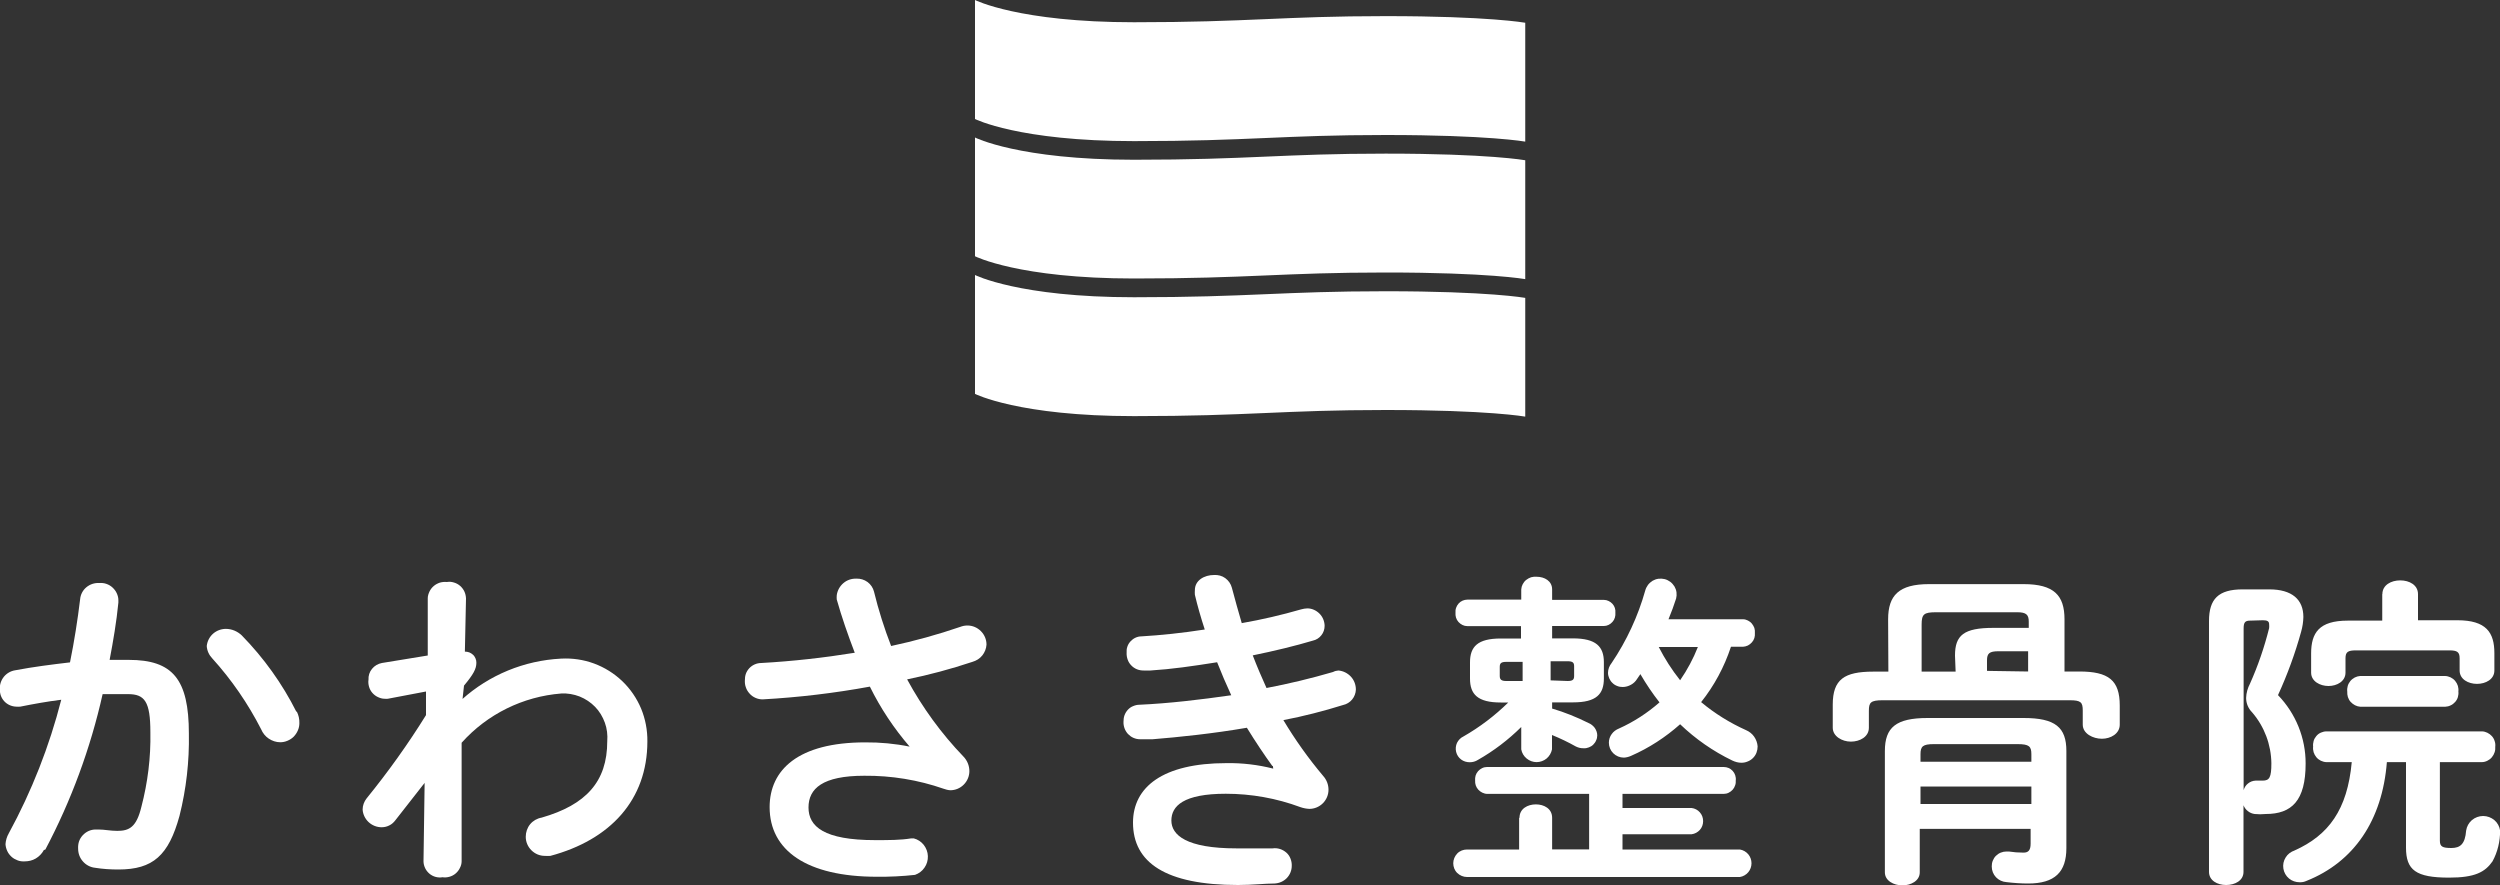 <?xml version="1.0" encoding="UTF-8"?><svg xmlns="http://www.w3.org/2000/svg" viewBox="0 0 200 70.83"><rect x="0" y="0" width="200" height="70.83" fill="#333333" stroke="none"/><defs><style>.d{fill:#fff;}</style></defs><g id="a"/><g id="b"><g id="c"><path class="d" d="M3.5,68.02c-.15,.27-.37,.5-.64,.66-.27,.16-.58,.23-.89,.23-.19,.01-.38-.01-.56-.08s-.35-.16-.49-.29c-.14-.13-.26-.28-.34-.46-.08-.17-.13-.36-.14-.55,.02-.3,.11-.6,.26-.86,1.84-3.38,3.25-6.97,4.2-10.69-1.13,.14-2.23,.34-3.27,.55-.12,.01-.24,.01-.37,0-.35-.02-.68-.17-.92-.43-.24-.26-.36-.6-.35-.95-.03-.36,.09-.72,.32-1.01,.23-.28,.56-.47,.92-.52,1.41-.27,2.92-.46,4.37-.63,.34-1.68,.61-3.39,.81-5.05,.03-.37,.21-.72,.5-.96,.29-.24,.65-.36,1.03-.34,.19-.01,.38,0,.57,.07,.18,.06,.35,.16,.49,.29,.14,.13,.26,.28,.34,.46,.08,.17,.13,.36,.13,.55v.2c-.15,1.53-.41,3.05-.7,4.58h1.53c3.51,0,4.81,1.53,4.81,5.91,.04,2.21-.21,4.42-.75,6.57-.87,3.16-2.11,4.29-4.89,4.29-.63,0-1.26-.04-1.88-.14-.37-.04-.72-.23-.96-.51-.25-.28-.38-.64-.38-1.02-.01-.19,.01-.39,.07-.57,.06-.18,.16-.35,.3-.5,.13-.14,.29-.26,.47-.34,.18-.08,.37-.12,.56-.12h.21c.53,0,.95,.11,1.53,.11,.96,0,1.53-.31,1.92-1.92,.51-1.95,.76-3.96,.72-5.97,0-2.47-.46-3.05-1.79-3.05h-2.03c-.97,4.33-2.51,8.51-4.58,12.43l-.14,.05Zm20.24-11.1c.15,.29,.22,.61,.21,.93,0,.2-.04,.4-.12,.58-.08,.19-.19,.35-.33,.5-.14,.14-.31,.25-.5,.33-.19,.08-.38,.12-.58,.12-.33,0-.65-.11-.92-.29-.27-.18-.48-.44-.61-.75-1.05-2.05-2.36-3.96-3.91-5.67-.26-.27-.42-.62-.44-.99,.04-.38,.22-.73,.5-.98,.28-.25,.65-.39,1.03-.39,.47,0,.92,.19,1.27,.52,1.76,1.8,3.24,3.86,4.37,6.11"/><path class="d" d="M36.95,55.96c2.19-1.97,4.99-3.12,7.93-3.27,.9-.05,1.8,.08,2.64,.39,.84,.31,1.61,.79,2.26,1.41,.65,.62,1.16,1.37,1.51,2.2,.34,.83,.51,1.72,.5,2.62,0,4.69-2.98,7.88-7.76,9.16-.15,.01-.3,.01-.44,0-.41,0-.79-.16-1.08-.45-.29-.29-.45-.67-.45-1.08,0-.36,.12-.72,.35-1,.23-.28,.56-.47,.92-.53,3.54-1.02,5.25-2.87,5.25-6.11,.04-.5-.02-1.01-.19-1.48-.17-.47-.43-.91-.78-1.27-.35-.36-.77-.64-1.24-.83-.47-.18-.97-.27-1.47-.24-3.06,.24-5.92,1.65-7.97,3.94v9.48c0,.19-.05,.37-.14,.54-.08,.17-.2,.32-.34,.44-.14,.12-.31,.21-.49,.26-.18,.05-.37,.07-.56,.04-.19,.03-.38,.02-.56-.03-.18-.05-.35-.14-.49-.26-.14-.12-.26-.27-.34-.44-.08-.17-.13-.36-.13-.54l.09-6.28-2.34,2.99c-.13,.17-.29,.32-.48,.41-.19,.1-.4,.15-.62,.15-.39,0-.76-.15-1.04-.41-.28-.26-.46-.63-.48-1.01,0-.32,.12-.64,.32-.89,1.72-2.12,3.31-4.34,4.75-6.66v-1.89l-3.05,.58c-.09,.01-.18,.01-.27,0-.19,0-.37-.06-.54-.14-.17-.08-.32-.2-.44-.34-.12-.14-.21-.31-.26-.49-.05-.18-.07-.37-.04-.55-.02-.32,.08-.63,.28-.87,.2-.25,.48-.41,.79-.47l3.67-.6v-4.58c0-.19,.06-.37,.14-.54,.08-.17,.2-.32,.34-.44,.14-.12,.31-.21,.49-.27,.18-.05,.37-.07,.56-.05,.19-.03,.38-.02,.56,.04,.18,.05,.35,.14,.5,.27,.14,.12,.26,.28,.34,.45,.08,.17,.12,.36,.13,.55l-.09,4.26c.12,0,.24,.02,.35,.06,.11,.04,.21,.11,.3,.19,.09,.08,.15,.18,.2,.29,.05,.11,.07,.23,.07,.35,0,.49-.24,.93-.99,1.83l-.12,1.1Z"/><path class="d" d="M72.78,59.74c-1.26-1.46-2.34-3.08-3.19-4.81-2.84,.52-5.7,.86-8.58,1.02-.2,0-.39-.04-.57-.12-.18-.08-.34-.19-.47-.34-.13-.14-.24-.31-.3-.5-.07-.18-.09-.38-.08-.57,0-.18,.02-.35,.08-.52,.06-.17,.16-.32,.28-.45,.12-.13,.27-.23,.43-.3,.16-.07,.34-.11,.52-.11,2.51-.14,5.01-.42,7.48-.82-.55-1.44-1.05-2.87-1.44-4.26-.01-.11-.01-.22,0-.34,.05-.38,.24-.72,.53-.97,.29-.25,.66-.37,1.04-.36,.32-.01,.63,.08,.89,.27,.26,.19,.44,.46,.52,.77,.36,1.48,.82,2.93,1.37,4.35,1.87-.4,3.72-.91,5.53-1.53,.18-.07,.37-.11,.57-.11,.41,0,.79,.16,1.08,.45s.45,.67,.45,1.08c-.02,.32-.14,.62-.34,.87-.2,.25-.48,.42-.79,.51-1.71,.57-3.46,1.04-5.22,1.4,1.22,2.25,2.73,4.33,4.51,6.18,.3,.31,.47,.73,.47,1.16,0,.4-.16,.79-.45,1.08s-.67,.45-1.08,.45c-.18-.01-.36-.06-.53-.12-2.04-.71-4.19-1.06-6.35-1.04-3.33,0-4.46,1.02-4.46,2.54s1.24,2.61,5.33,2.61c1.13,0,2.02,0,2.89-.14h.2c.32,.08,.6,.27,.8,.52,.2,.26,.32,.57,.33,.9,.01,.33-.08,.65-.27,.92-.18,.27-.45,.47-.76,.58-1.01,.11-2.03,.16-3.05,.15-5.62,0-8.58-2.11-8.58-5.57,0-2.98,2.28-5.18,7.64-5.18,1.19-.01,2.39,.1,3.56,.34h.03Z"/><path class="d" d="M101.78,61.27c-.61-.84-1.33-1.91-2.03-3.05-2.73,.47-5.45,.75-7.54,.92h-1.01c-.18,0-.36-.04-.52-.11-.17-.07-.31-.18-.44-.31-.12-.13-.22-.29-.28-.46-.06-.17-.09-.35-.08-.53,0-.17,.02-.34,.08-.51,.06-.16,.15-.31,.27-.44,.12-.13,.26-.23,.42-.29,.16-.07,.33-.11,.5-.11,2.4-.11,4.9-.41,7.35-.76-.41-.89-.79-1.77-1.13-2.64-2.03,.32-3.6,.55-5.33,.66h-.55c-.19,0-.37-.03-.54-.1-.17-.07-.33-.18-.45-.31-.13-.13-.23-.29-.29-.47-.06-.17-.09-.36-.08-.54-.01-.16,0-.33,.06-.49,.05-.16,.14-.3,.25-.42,.11-.12,.24-.22,.39-.29,.15-.07,.31-.11,.48-.11,1.53-.09,3.28-.27,5.07-.55-.31-.95-.58-1.88-.79-2.78-.01-.12-.01-.24,0-.37,0-.79,.76-1.21,1.53-1.21,.32-.02,.64,.06,.9,.25s.45,.46,.53,.77c.24,.93,.52,1.89,.79,2.83,1.6-.28,3.19-.65,4.75-1.1,.16-.05,.33-.07,.5-.08,.36,0,.71,.16,.97,.42,.26,.26,.4,.61,.41,.97,0,.28-.09,.55-.26,.76-.17,.22-.41,.37-.68,.43-1.37,.41-3.05,.82-4.81,1.18,.34,.89,.72,1.77,1.1,2.61,1.79-.34,3.57-.77,5.32-1.28,.13-.07,.28-.11,.43-.12,.38,.03,.74,.21,1,.49,.26,.28,.4,.65,.4,1.04-.01,.29-.12,.57-.3,.79s-.44,.38-.72,.44c-1.57,.49-3.17,.9-4.78,1.21,.94,1.57,2,3.06,3.18,4.46,.28,.31,.43,.7,.43,1.11,0,.4-.16,.79-.45,1.08-.29,.29-.68,.45-1.08,.45-.24-.01-.49-.06-.72-.14-1.91-.71-3.93-1.07-5.97-1.07-3.38,0-4.35,.98-4.35,2.14s1.19,2.23,5.21,2.23h2.89c.2-.03,.4-.01,.59,.05,.19,.06,.36,.16,.51,.29,.15,.13,.26,.3,.33,.48,.07,.18,.11,.38,.1,.58,0,.37-.15,.72-.4,.98-.26,.26-.6,.41-.97,.43-.76,0-1.76,.12-2.93,.12-5.8,0-8.4-1.8-8.4-4.99,0-2.84,2.37-4.76,7.48-4.76,1.26-.02,2.52,.13,3.74,.44l-.03-.21Z"/><path class="d" d="M121.56,65.42c0-.73,.66-1.07,1.31-1.07s1.3,.34,1.3,1.07v2.53h2.96v-4.44h-8.16c-.13,0-.26-.04-.39-.1-.12-.06-.23-.14-.32-.24-.09-.1-.16-.22-.2-.34s-.06-.26-.05-.39c-.01-.13,0-.27,.04-.4,.04-.13,.11-.25,.2-.35,.09-.1,.2-.18,.32-.24,.12-.06,.26-.09,.39-.09h18.94c.14,0,.27,.03,.39,.08,.12,.05,.24,.14,.33,.24,.09,.1,.16,.22,.2,.35,.04,.13,.06,.27,.04,.4,.01,.13,0,.27-.05,.4-.04,.13-.11,.25-.2,.35-.09,.1-.2,.18-.32,.24-.12,.06-.26,.09-.39,.09h-8.1v1.13h5.53c.25,.03,.49,.15,.66,.35,.17,.19,.26,.44,.26,.7s-.09,.51-.26,.7c-.17,.19-.41,.32-.66,.35h-5.53v1.22h9.39c.26,.04,.5,.18,.67,.38,.17,.2,.26,.46,.26,.72s-.09,.52-.26,.72c-.17,.2-.41,.34-.67,.38h-21.83c-.29,0-.57-.12-.78-.32s-.32-.49-.32-.78,.12-.57,.32-.78,.49-.32,.78-.32h4.17v-2.53Zm2.6-8.74c1.01,.3,1.98,.69,2.92,1.16,.2,.08,.37,.22,.5,.39,.12,.18,.2,.38,.2,.6,0,.14-.03,.28-.09,.4-.05,.13-.13,.24-.23,.34-.1,.1-.22,.17-.35,.22-.13,.05-.27,.08-.4,.07-.22,.01-.44-.04-.64-.14-.62-.35-1.25-.65-1.91-.92v1.15c-.06,.29-.21,.54-.43,.73-.22,.18-.51,.29-.8,.29s-.57-.1-.8-.29c-.22-.18-.38-.44-.43-.73v-1.79c-1.04,1.03-2.21,1.92-3.48,2.64-.19,.12-.41,.18-.64,.18-.25,0-.49-.07-.69-.22-.2-.15-.34-.36-.4-.61s-.03-.5,.07-.72c.11-.22,.29-.41,.51-.51,1.31-.75,2.51-1.66,3.59-2.72h-.6c-1.85,0-2.46-.66-2.46-1.91v-1.3c0-1.25,.6-1.91,2.46-1.91h1.62v-.99h-4.29c-.14,0-.27-.03-.39-.09-.12-.06-.23-.14-.32-.24-.09-.1-.16-.22-.2-.35-.04-.13-.05-.26-.04-.4-.01-.13,0-.26,.05-.39,.04-.12,.11-.24,.2-.34,.09-.1,.2-.18,.32-.23,.12-.05,.25-.08,.38-.08h4.31v-.82c.01-.15,.05-.29,.12-.42,.07-.13,.16-.25,.28-.34,.11-.09,.25-.16,.39-.21,.14-.04,.29-.05,.44-.04,.63,0,1.24,.34,1.24,1.01v.84h4.14c.13,0,.26,.03,.38,.09,.12,.06,.22,.13,.31,.23s.15,.21,.19,.33c.04,.12,.05,.25,.04,.38,.01,.13,0,.26-.04,.39-.04,.13-.1,.24-.19,.34-.09,.1-.19,.18-.31,.24s-.25,.09-.38,.09h-4.14v.99h1.66c1.86,0,2.48,.66,2.48,1.91v1.3c0,1.25-.6,1.91-2.46,1.91h-1.68v.46Zm-2.35-2.2v-1.53h-1.31c-.41,0-.52,.11-.52,.4v.73c0,.29,.14,.4,.52,.4h1.31Zm3.6,0c.41,0,.52-.11,.52-.4v-.78c0-.29-.11-.4-.52-.4h-1.36v1.53l1.36,.05Zm13.06-2.72c-.53,1.6-1.33,3.09-2.38,4.41,1.09,.91,2.3,1.66,3.59,2.24,.26,.11,.49,.29,.65,.52,.16,.23,.26,.5,.28,.78,0,.17-.03,.34-.09,.5-.06,.16-.16,.31-.28,.43-.12,.12-.27,.22-.43,.28-.16,.07-.33,.1-.5,.1-.25,0-.5-.07-.73-.18-1.53-.74-2.94-1.72-4.17-2.9-1.17,1.04-2.49,1.9-3.93,2.53-.18,.08-.37,.13-.57,.14-.32,0-.63-.13-.85-.35-.23-.23-.35-.53-.35-.85,0-.25,.08-.49,.23-.69,.14-.2,.35-.35,.58-.44,1.18-.53,2.27-1.24,3.24-2.09-.56-.71-1.07-1.47-1.53-2.26l-.26,.38c-.12,.2-.29,.36-.49,.47-.2,.11-.43,.18-.66,.18-.15,0-.3-.02-.44-.08-.14-.05-.27-.13-.38-.24-.11-.1-.2-.23-.26-.37-.06-.14-.1-.29-.1-.44,0-.29,.11-.57,.29-.79,1.2-1.78,2.11-3.74,2.69-5.8,.04-.16,.12-.31,.22-.45,.1-.13,.23-.24,.37-.33,.14-.08,.3-.14,.47-.16,.17-.02,.33-.01,.5,.03,.16,.04,.31,.12,.45,.22,.13,.1,.24,.23,.33,.37,.08,.14,.14,.3,.16,.47,.02,.17,.01,.33-.03,.49-.17,.53-.37,1.08-.61,1.66h5.96c.14,0,.27,.04,.39,.1,.12,.06,.23,.14,.32,.25s.15,.22,.2,.35c.04,.13,.05,.27,.04,.4,.01,.14,0,.27-.04,.4-.04,.13-.11,.25-.2,.35-.09,.1-.2,.19-.32,.25-.12,.06-.26,.09-.39,.1h-.96Zm-5.77,0c.48,.94,1.05,1.83,1.71,2.66,.57-.83,1.05-1.72,1.42-2.66h-3.13Z"/><path class="d" d="M151.05,49.54c0-1.91,.86-2.81,3.27-2.81h7.57c2.43,0,3.27,.9,3.27,2.81v4.18h1.18c2.35,0,3.24,.7,3.24,2.72v1.53c0,.73-.73,1.13-1.43,1.13s-1.53-.4-1.53-1.13v-1.13c0-.66-.15-.82-1.04-.82h-14.97c-.96,0-1.1,.18-1.1,.84v1.36c0,.73-.73,1.11-1.44,1.11s-1.45-.43-1.45-1.11v-1.85c0-2.02,.92-2.64,3.24-2.64h1.21l-.02-4.18Zm10.84,7.9c2.54,0,3.42,.75,3.42,2.64v7.77c0,1.91-.92,2.83-3.05,2.83-.58,0-1.16-.04-1.74-.11-.32-.02-.62-.16-.84-.39-.22-.23-.34-.54-.34-.86,0-.16,.02-.31,.08-.46,.06-.15,.14-.28,.25-.39,.11-.11,.24-.2,.39-.26,.15-.06,.3-.09,.46-.09h.18c.39,.06,.78,.09,1.18,.09,.38,0,.57-.18,.57-.72v-1.18h-8.87v3.48c0,.67-.7,1.04-1.39,1.04s-1.4-.37-1.4-1.04v-9.71c0-1.89,.89-2.64,3.42-2.64h7.7Zm-7.18,2.09c-.89,0-1.07,.18-1.07,.81v.6h8.87v-.6c0-.63-.18-.81-1.1-.81h-6.71Zm7.8,3.39h-8.87v1.4h8.87v-1.4Zm-6.11-10.48c0-1.62,.7-2.21,3.06-2.21h2.84v-.5c0-.55-.2-.75-.92-.75h-6.49c-.98,0-1.16,.15-1.16,.99v3.76h2.72l-.05-1.28Zm5.85,1.28v-1.62h-2.37c-.73,0-.92,.17-.92,.73v.84l3.28,.05Z"/><path class="d" d="M181.54,47.15c1.82,0,2.73,.81,2.73,2.21-.01,.4-.07,.79-.18,1.18-.48,1.74-1.1,3.43-1.85,5.07,1.42,1.47,2.22,3.44,2.21,5.48,0,2.96-1.11,4.03-3.19,4.03-.29,.03-.59,.03-.89,0-.2-.03-.38-.1-.54-.23-.16-.12-.28-.29-.35-.47v5.33c0,.69-.67,1.05-1.39,1.05s-1.37-.37-1.37-1.05v-20.07c0-1.76,.75-2.53,2.69-2.53h2.12Zm-1.53,2.5c-.41,0-.52,.15-.52,.63v12.93c.06-.21,.18-.4,.35-.53,.17-.14,.38-.22,.6-.23h.57c.55,0,.7-.26,.7-1.39-.02-1.49-.56-2.93-1.53-4.06-.31-.31-.49-.72-.49-1.16,.01-.4,.12-.79,.31-1.15,.64-1.43,1.15-2.92,1.53-4.44,.01-.1,.01-.2,0-.31,0-.24-.15-.32-.5-.32l-1.01,.03Zm15.18,17.61c0,.47,.21,.58,.92,.58s1.1-.32,1.18-1.39c.05-.33,.21-.62,.46-.84,.25-.21,.57-.33,.9-.33s.65,.12,.9,.33c.25,.21,.41,.51,.46,.84,0,.86-.2,1.71-.61,2.46-.6,.86-1.41,1.3-3.47,1.3-2.66,0-3.45-.6-3.45-2.4v-6.84h-1.53c-.37,4.67-2.64,7.99-6.43,9.5-.17,.08-.36,.12-.55,.11-.31,0-.61-.1-.85-.3-.24-.2-.4-.48-.45-.79-.05-.31,.01-.62,.18-.89,.16-.27,.42-.46,.71-.56,2.72-1.22,4.23-3.25,4.58-7.07h-2.03c-.15,0-.3-.05-.44-.11-.14-.07-.26-.16-.36-.28-.1-.12-.17-.25-.22-.4-.04-.15-.06-.3-.04-.45-.02-.15,0-.3,.04-.45,.04-.15,.12-.28,.22-.4,.1-.12,.22-.21,.36-.27,.14-.06,.29-.1,.44-.1h12.45c.15,0,.3,.05,.43,.11,.14,.07,.26,.16,.36,.27,.1,.11,.18,.25,.22,.39,.05,.14,.07,.3,.05,.45,.01,.15,0,.31-.05,.45-.05,.15-.12,.28-.22,.4-.1,.12-.22,.21-.36,.28-.14,.07-.29,.11-.44,.11h-3.36v6.29Zm-4.6-19.73c0-.73,.7-1.1,1.43-1.1s1.42,.37,1.42,1.1v2.09h3.15c2.31,0,2.96,.98,2.96,2.63v1.39c0,.7-.69,1.07-1.39,1.07s-1.39-.37-1.39-1.07v-.98c0-.5-.2-.63-.82-.63h-7.47c-.64,0-.84,.12-.84,.63v1.15c0,.7-.69,1.07-1.36,1.07s-1.39-.37-1.39-1.07v-1.53c0-1.65,.63-2.63,2.93-2.63h2.76v-2.12Zm-1.76,9.01c-.15-.01-.29-.05-.43-.12-.13-.07-.25-.16-.35-.27-.1-.11-.17-.24-.22-.39-.04-.14-.06-.29-.05-.44-.02-.15,0-.3,.04-.45,.04-.14,.12-.28,.21-.39s.22-.21,.35-.28c.14-.07,.28-.11,.43-.12h6.8c.15,0,.3,.05,.44,.11,.14,.07,.26,.16,.36,.28,.1,.12,.17,.25,.22,.4,.04,.15,.06,.3,.04,.45,.02,.15,0,.3-.04,.45-.04,.14-.12,.28-.22,.39s-.22,.21-.36,.27c-.14,.07-.28,.1-.44,.11h-6.8Z"/><path class="d" d="M122.02,11.33s-2.91-.53-11.17-.53-10.9,.49-20.13,.49-12.72-1.77-12.72-1.77V0s3.5,1.78,12.72,1.78,11.88-.49,20.13-.49,11.17,.53,11.17,.53V11.33Z"/><path class="d" d="M122.02,22.33s-2.91-.53-11.17-.53-10.9,.48-20.13,.48-12.72-1.78-12.72-1.78V11s3.5,1.78,12.72,1.78,11.87-.49,20.13-.49,11.17,.53,11.17,.53v9.51Z"/><path class="d" d="M122.02,33.33s-2.91-.53-11.17-.53-10.9,.49-20.13,.49-12.72-1.78-12.72-1.78v-9.51s3.5,1.78,12.72,1.78,11.87-.48,20.13-.48,11.17,.53,11.17,.53v9.51Z"/></g></g></svg>